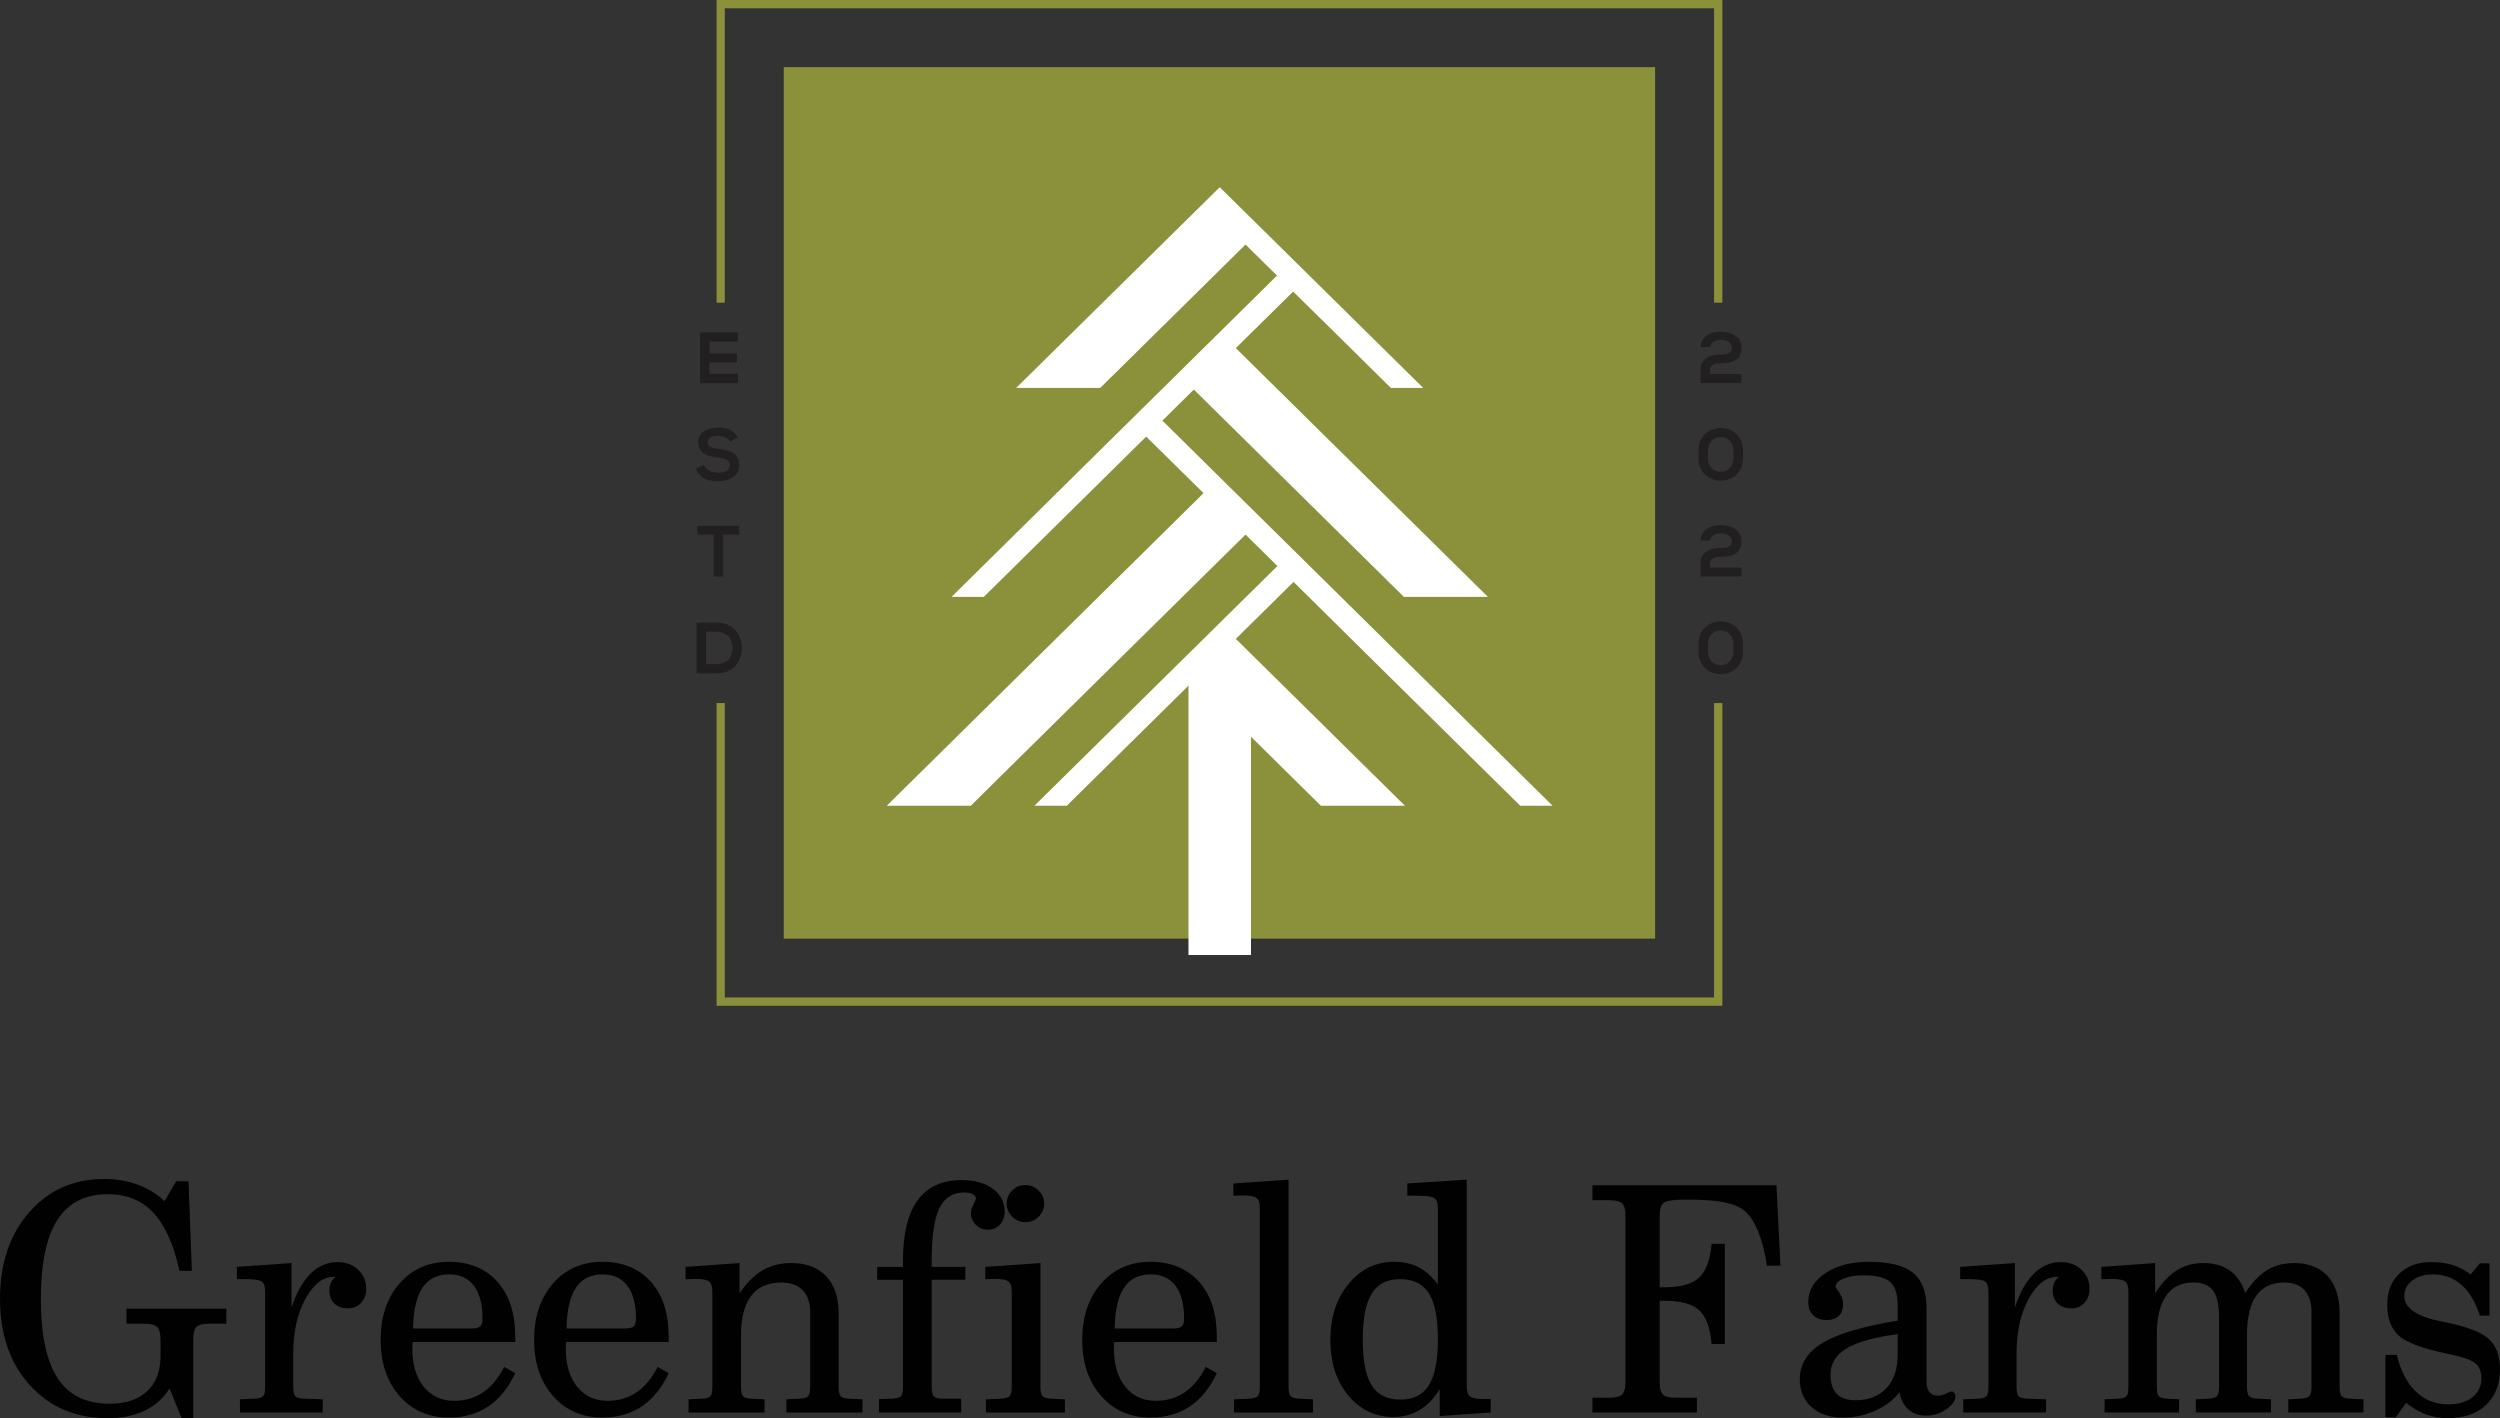 <?xml version="1.0" encoding="UTF-8"?> <svg xmlns="http://www.w3.org/2000/svg" id="_Слой_2" data-name="Слой 2" viewBox="0 0 2054.5 1165.47"><rect x="0" y="0" width="2054.5" height="1165.47" fill="#333333" stroke="none"/><defs><style> .cls-1 { fill: #221f20; } .cls-1, .cls-2, .cls-3, .cls-4, .cls-5 { stroke-width: 0px; } .cls-2 { fill: #010101; } .cls-3, .cls-4 { fill: #fff; } .cls-4 { fill-rule: evenodd; } .cls-5 { fill: #8b913a; } </style></defs><g id="Layer_1" data-name="Layer 1"><path class="cls-1" d="M606.44,314.91v-7.73h-23.35v-9.39h22.52v-7.4h-22.52v-9.56h23.35v-7.65h-31.17v41.72h31.17ZM599.95,362.78l6.32-3.24c-3.16-6.4-9.89-8.23-16.37-8.23-7.73,0-16.12,3.49-16.12,12.13,0,9.31,7.81,11.55,16.37,12.63,5.49.58,9.64,2.16,9.64,6.07,0,4.57-4.65,6.32-9.64,6.32s-9.89-2.08-11.72-6.65l-6.57,3.41c3.16,7.65,9.64,10.22,18.2,10.22,9.31,0,17.45-3.99,17.45-13.3,0-9.89-8.06-12.22-16.79-13.21-4.99-.66-9.23-1.66-9.23-5.24,0-3.16,2.74-5.57,8.64-5.57,4.49,0,8.39,2.24,9.81,4.65h0ZM586.41,439.32v34.49h7.9v-34.49h13.21v-7.15h-34.32v7.15h13.21ZM588.82,511.63h-16.37v41.72h16.37c14.46,0,20.86-10.39,20.86-20.78s-6.32-20.94-20.86-20.94h0ZM580.26,545.79v-26.68h8.56c9.31,0,13.05,6.81,13.05,13.46s-3.74,13.21-13.05,13.21h-8.56Z"></path><path class="cls-1" d="M1397.65,285.15h7.81c.08-3.74,4.24-5.82,8.39-5.82,5.32,0,9.47,2.16,9.47,6.65,0,4.82-5.82,5.4-8.98,5.4-8.23,0-16.87,2.83-16.87,12.47v10.89h33.74v-7.31h-25.93v-3.57c0-4.49,5.65-5.4,9.06-5.4,8.81,0,16.79-1.99,16.79-12.63,0-9.89-9.06-13.21-17.45-13.21-7.65,0-15.96,3.74-16.04,12.55h0ZM1395.82,370.34v6.07c0,12.47,9.14,18.62,18.28,18.62s18.28-6.15,18.28-18.62v-6.07c0-12.38-9.14-18.62-18.28-18.62s-18.28,6.23-18.28,18.62h0ZM1403.63,376.41v-6.07c0-7.48,5.15-11.22,10.39-11.22s10.55,3.82,10.55,11.22v6.07c0,7.56-5.24,11.3-10.47,11.3s-10.47-3.74-10.47-11.3h0ZM1397.65,444.14h7.81c.08-3.74,4.24-5.82,8.39-5.82,5.32,0,9.47,2.16,9.47,6.65,0,4.82-5.82,5.32-8.98,5.32-8.23,0-16.87,2.91-16.87,12.47v10.97h33.74v-7.31h-25.93v-3.57c0-4.57,5.65-5.4,9.06-5.4,8.81,0,16.79-2.08,16.79-12.63,0-9.89-9.06-13.3-17.45-13.3-7.65,0-15.96,3.82-16.04,12.63h0ZM1395.82,529.33v5.98c0,12.47,9.14,18.7,18.28,18.7s18.28-6.23,18.28-18.7v-5.98c0-12.47-9.14-18.62-18.28-18.62s-18.28,6.15-18.28,18.62h0ZM1403.63,535.32v-5.98c0-7.48,5.15-11.22,10.39-11.22s10.55,3.82,10.55,11.22v5.98c0,7.56-5.24,11.39-10.47,11.39s-10.47-3.82-10.47-11.39h0Z"></path><path class="cls-5" d="M592.31,0h823.13v248.75h-6.81V6.82h-812.99v241.94h-6.73V0h3.41ZM1415.44,577.79v248.75h-826.54v-248.75h6.73v241.94h812.99v-241.94h6.81Z"></path><rect class="cls-5" x="644.09" y="55.19" width="716.08" height="716.17"></rect><polygon class="cls-4" points="1085.49 662.14 981.1 559.09 876.71 662.14 850.12 662.14 1049.75 465.17 1023.57 439.32 836.49 623.91 797.84 662.14 728.77 662.14 989.08 405.25 941.95 358.79 909.79 390.54 808.48 490.52 781.97 490.52 1049.42 226.48 1023.57 200.96 933.14 290.22 904.14 318.81 835.07 318.81 1002.38 153.84 1169.59 318.81 1143 318.81 1094.55 270.94 1062.71 239.61 1015.59 286.07 1222.78 490.52 1153.72 490.52 1108.51 445.89 981.1 320.14 955.25 345.66 1002.38 392.2 1002.46 392.28 1275.89 662.14 1249.3 662.14 1141.67 555.93 1063.05 478.22 1015.59 525.01 1154.55 662.14 1085.49 662.14"></polygon><rect class="cls-3" x="976.69" y="552.1" width="51.36" height="232.71"></rect><g><path class="cls-2" d="M103.9,1087.83v-12.37h82.06v12.37h-13.76c-5.39,0-8.96.86-10.73,2.59-1.77,1.73-2.65,5.03-2.65,9.91v65.14h-9.59l-9.85-24.37c-5.22,8.08-12.1,14.16-20.64,18.24-8.54,4.08-18.62,6.12-30.24,6.12-26.26,0-47.57-9.03-63.94-27.08-16.37-18.05-24.55-41.68-24.55-70.89s7.97-52.83,23.92-71.14c15.95-18.31,36.5-27.46,61.67-27.46,9.85,0,18.98,1.54,27.4,4.61,8.42,3.07,15.82,7.6,22.22,13.57l9.59-16.29h10.1l2.78,73.6h-10.23c-4.63-21.46-11.72-37.32-21.27-47.59-9.55-10.27-22.03-15.4-37.43-15.4-18.68,0-32.55,7.05-41.6,21.15-9.05,14.1-13.57,35.75-13.57,64.95s4.59,51.07,13.76,65.08c9.17,14.01,23.4,21.02,42.67,21.02,13.3,0,23.61-3.43,30.93-10.29,7.32-6.86,10.98-16.56,10.98-29.1v-12.88c0-5.39-.93-8.98-2.78-10.79-1.85-1.81-5.51-2.71-10.98-2.71h-14.27Z"></path><path class="cls-2" d="M241,1139.84c0,3.87.55,6.4,1.64,7.57,1.09,1.18,3.41,1.85,6.94,2.02l15.65.5v10.86h-68.05v-10.86l12.12-.5c3.54-.17,5.85-.84,6.94-2.02,1.09-1.18,1.64-3.7,1.64-7.57v-78.52c0-4.12-.91-6.84-2.71-8.14-1.81-1.3-6.08-1.96-12.81-1.96h-7.7v-10.1l44.94-3.16v36.48c4.04-12.2,9.26-21.46,15.65-27.77,6.4-6.31,13.76-9.47,22.09-9.47,6.9,0,12.56,2.08,16.98,6.25,4.42,4.17,6.63,9.41,6.63,15.72,0,4.71-1.41,8.56-4.23,11.55-2.82,2.99-6.42,4.48-10.79,4.48-4.71,0-8.44-1.33-11.17-3.98-2.74-2.65-4.1-6.25-4.1-10.79,0-2.36.46-4.5,1.39-6.44.92-1.94,2.19-3.49,3.79-4.67h-1.51c-9.01,0-16.81,6.06-23.42,18.18-6.61,12.12-9.91,27.02-9.91,44.69v27.65Z"></path><path class="cls-2" d="M339.09,1102.85c0,.67-.04,1.58-.13,2.71-.08,1.14-.13,1.96-.13,2.46,0,13.3,3.11,23.82,9.34,31.56,6.23,7.74,14.6,11.61,25.12,11.61,8.92,0,16.81-2.31,23.67-6.94,6.86-4.63,12.64-11.61,17.36-20.96l9.09,5.18c-5.64,12.12-13.02,21.23-22.16,27.33-9.13,6.1-19.93,9.15-32.38,9.15-16.58,0-30.07-5.89-40.46-17.67-10.4-11.78-15.59-27.18-15.59-46.21s5.2-34.57,15.59-46.4c10.39-11.82,23.88-17.74,40.46-17.74s30.13,5.47,39.89,16.41c9.76,10.94,14.64,25.88,14.64,44.82v4.67h-84.33ZM339.47,1091.74h47.97c3.62,0,6.04-.59,7.26-1.77,1.22-1.18,1.83-3.32,1.83-6.44,0-11.7-2.36-20.66-7.07-26.89-4.71-6.23-11.49-9.34-20.33-9.34-9.76,0-17.09,3.66-21.97,10.98-4.88,7.32-7.45,18.48-7.7,33.45Z"></path><path class="cls-2" d="M465.21,1102.85c0,.67-.04,1.58-.13,2.71-.08,1.14-.13,1.96-.13,2.46,0,13.3,3.11,23.82,9.34,31.56,6.23,7.74,14.6,11.61,25.12,11.61,8.92,0,16.81-2.31,23.67-6.94,6.86-4.63,12.64-11.61,17.36-20.96l9.09,5.18c-5.64,12.12-13.02,21.23-22.16,27.33-9.13,6.1-19.93,9.15-32.38,9.15-16.58,0-30.07-5.89-40.46-17.67-10.4-11.78-15.59-27.18-15.59-46.21s5.2-34.57,15.59-46.4c10.39-11.82,23.88-17.74,40.46-17.74s30.13,5.47,39.89,16.41c9.76,10.94,14.64,25.88,14.64,44.82v4.67h-84.33ZM465.59,1091.74h47.97c3.62,0,6.04-.59,7.26-1.77,1.22-1.18,1.83-3.32,1.83-6.44,0-11.7-2.36-20.66-7.07-26.89-4.71-6.23-11.49-9.34-20.33-9.34-9.76,0-17.09,3.66-21.97,10.98-4.88,7.32-7.45,18.48-7.7,33.45Z"></path><path class="cls-2" d="M565.83,1160.8v-10.86l10.98-.5c3.62-.17,5.95-.84,7.01-2.02,1.05-1.18,1.58-3.7,1.58-7.57v-78.52c0-4.12-.93-6.88-2.78-8.27-1.85-1.39-5.64-2.08-11.36-2.08-.76,0-2,.04-3.72.13-1.73.08-3.09.13-4.1.13v-10.1l44.31-3.16v24.87c5.81-8.58,12.1-14.88,18.87-18.87,6.77-4,14.58-6,23.42-6,12.46,0,22.09,3.6,28.91,10.79,6.82,7.2,10.23,17.4,10.23,30.61v60.47c0,3.79.55,6.29,1.64,7.51,1.09,1.22,3.41,1.92,6.94,2.08l10.98.5v10.86h-62.49v-10.86l10.98-.5c3.54-.17,5.85-.88,6.94-2.15,1.09-1.26,1.64-3.74,1.64-7.45v-61.48c0-7.83-2.06-13.84-6.19-18.05-4.12-4.21-9.97-6.31-17.55-6.31-10.94,0-19.19,3.64-24.74,10.92-5.55,7.28-8.33,18.03-8.33,32.26v42.67c0,3.96.55,6.5,1.64,7.64,1.09,1.14,3.41,1.79,6.94,1.96l10.73.5v10.86h-62.49Z"></path><path class="cls-2" d="M722.37,1160.8v-11.11l11.11-.25c3.7-.34,6.06-1.07,7.07-2.21s1.51-3.6,1.51-7.39v-88.12h-21.21v-10.6h21.21v-5.43c0-21.88,4.04-38.33,12.12-49.36,8.08-11.02,20.07-16.54,35.98-16.54,10.69,0,19.27,2.38,25.75,7.13,6.48,4.76,9.72,10.96,9.72,18.62,0,4.54-1.31,8.19-3.91,10.92-2.61,2.74-5.98,4.1-10.1,4.1-3.79,0-7.01-1.33-9.66-3.98-2.65-2.65-3.98-5.87-3.98-9.66,0-2.1.67-4.46,2.02-7.07,1.35-2.61,2.02-4.25,2.02-4.92,0-1.51-.86-2.71-2.59-3.6-1.73-.88-4.15-1.33-7.26-1.33-9.34,0-16.1,4.36-20.26,13.07-4.17,8.71-6.25,23.08-6.25,43.11v4.92h27.65v10.6h-27.65v88.12c0,3.87.59,6.44,1.77,7.7,1.18,1.26,3.41,1.89,6.69,1.89h15.78v11.36h-67.54Z"></path><path class="cls-2" d="M810.24,1160.8v-10.86l12.28-.5c3.57-.17,5.95-.86,7.14-2.08,1.19-1.22,1.79-3.72,1.79-7.51v-78.52c0-4.12-.93-6.88-2.78-8.27-1.85-1.39-5.64-2.08-11.36-2.08-.67,0-1.85.04-3.54.13-1.68.08-3.03.13-4.04.13v-10.1l45.32-3.16v101.88c0,3.79.57,6.29,1.7,7.51,1.14,1.22,3.51,1.92,7.13,2.08l11.24.5v10.86h-64.89ZM842.49,973.83c4.23,0,7.88,1.5,10.96,4.48,3.08,2.99,4.63,6.59,4.63,10.79s-1.52,7.91-4.56,10.86c-3.04,2.95-6.72,4.42-11.03,4.42s-7.71-1.52-10.71-4.54-4.5-6.61-4.5-10.73,1.5-7.7,4.5-10.73c3-3.03,6.57-4.54,10.71-4.54Z"></path><path class="cls-2" d="M915.65,1102.85c0,.67-.04,1.58-.13,2.71-.08,1.14-.13,1.96-.13,2.46,0,13.3,3.11,23.82,9.34,31.56,6.23,7.74,14.6,11.61,25.12,11.61,8.92,0,16.81-2.31,23.67-6.94,6.86-4.63,12.64-11.61,17.36-20.96l9.09,5.18c-5.64,12.12-13.03,21.23-22.16,27.33-9.13,6.1-19.93,9.15-32.38,9.15-16.58,0-30.07-5.89-40.46-17.67-10.4-11.78-15.59-27.18-15.59-46.21s5.2-34.57,15.59-46.4c10.39-11.82,23.88-17.74,40.46-17.74s30.13,5.47,39.89,16.41c9.76,10.94,14.64,25.88,14.64,44.82v4.67h-84.33ZM916.03,1091.74h47.97c3.62,0,6.04-.59,7.26-1.77,1.22-1.18,1.83-3.32,1.83-6.44,0-11.7-2.36-20.66-7.07-26.89-4.71-6.23-11.49-9.34-20.33-9.34-9.76,0-17.09,3.66-21.97,10.98-4.88,7.32-7.45,18.48-7.7,33.45Z"></path><path class="cls-2" d="M1014.12,1160.8v-10.86l12.37-.5c3.53-.17,5.89-.86,7.07-2.08,1.18-1.22,1.77-3.72,1.77-7.51v-147.07c0-4.12-.93-6.88-2.78-8.27-1.85-1.39-5.64-2.08-11.36-2.08-.67,0-1.85.04-3.54.13-1.68.08-3.03.13-4.04.13v-10.1l45.32-3.16v170.43c0,3.79.57,6.29,1.7,7.51,1.14,1.22,3.51,1.92,7.13,2.08l11.24.5v10.86h-64.89Z"></path><path class="cls-2" d="M1183.16,1141.61c-4.71,7.66-10.25,13.38-16.6,17.17-6.36,3.79-13.49,5.68-21.4,5.68-15.07,0-27.48-5.91-37.24-17.74-9.76-11.82-14.64-27.04-14.64-45.64s4.99-33.83,14.96-45.95c9.97-12.12,22.45-18.18,37.43-18.18,7.66,0,14.37,1.5,20.14,4.48,5.76,2.99,11.05,7.68,15.84,14.08v-62.74c0-4.04-.95-6.73-2.84-8.08-1.89-1.35-6.29-2.02-13.19-2.02h-9.09v-10.1l48.86-3.16v169.42c0,4.38.88,7.28,2.65,8.71,1.77,1.43,5.47,2.15,11.11,2.15h5.93v11.11l-41.91,2.9v-22.09ZM1119.92,1100.58c0,17.42,2.44,30.05,7.32,37.87,4.88,7.83,12.75,11.74,23.61,11.74s18.49-3.96,23.42-11.87c4.92-7.91,7.39-20.49,7.39-37.75s-2.46-29.9-7.39-37.68c-4.92-7.78-12.81-11.68-23.67-11.68s-18.37,3.96-23.29,11.87c-4.92,7.91-7.38,20.41-7.38,37.49Z"></path><path class="cls-2" d="M1308.65,1160.8v-12.12h13.38c5.47,0,9.13-.86,10.98-2.59,1.85-1.72,2.78-5.03,2.78-9.91v-137.48c0-4.8-.93-8.06-2.78-9.78-1.85-1.72-5.51-2.59-10.98-2.59h-13.38v-12.25h151.24l3.28,66.03h-11.11c-1.6-10.77-3.96-20.01-7.07-27.71-3.11-7.7-6.78-13.4-10.98-17.11-4.12-3.37-9.85-5.79-17.17-7.26-7.32-1.47-17.63-2.21-30.93-2.21-9.93,0-16.08.84-18.43,2.52-2.36,1.68-3.54,5.13-3.54,10.35v59.21h3.66c13.38,0,22.93-2.63,28.66-7.89,5.72-5.26,9.17-14.54,10.35-27.84h10.86v82.31h-10.86c-1.18-13.38-4.59-22.64-10.23-27.77-5.64-5.13-15.23-7.7-28.78-7.7h-3.66v67.16c0,4.88.9,8.19,2.71,9.91,1.81,1.73,5.37,2.59,10.67,2.59h17.17v12.12h-85.85Z"></path><path class="cls-2" d="M1561.01,1144.26c-5.05,6.31-11.74,11.34-20.07,15.09-8.33,3.74-17.09,5.62-26.26,5.62-10.86,0-19.5-2.86-25.94-8.58-6.44-5.72-9.66-13.38-9.66-22.98,0-12.37,6.27-22.32,18.81-29.86,12.54-7.53,33.08-13.61,61.61-18.24v-12.37c0-9.42-2.08-15.93-6.25-19.5-4.17-3.58-11.34-5.37-21.52-5.37-6.82,0-12.39.91-16.73,2.71-4.34,1.81-6.5,4.02-6.5,6.63,0,.42,1.03,2.1,3.09,5.05,2.06,2.95,3.09,6.06,3.09,9.34,0,4.04-1.2,7.22-3.6,9.53-2.4,2.32-5.66,3.47-9.78,3.47-4.8,0-8.54-1.3-11.24-3.91-2.7-2.61-4.04-6.23-4.04-10.86,0-9.51,4.65-17.4,13.95-23.67,9.3-6.27,21.27-9.41,35.92-9.41,16.66,0,28.72,2.99,36.17,8.96,7.45,5.98,11.17,15.74,11.17,29.29v59.97c0,3.96.8,6.92,2.4,8.9,1.6,1.98,4,2.97,7.2,2.97,1.68,0,3.74-.59,6.19-1.77,2.44-1.18,4.08-1.77,4.92-1.77.76,0,1.45.4,2.08,1.2.63.8.95,1.79.95,2.97,0,3.45-2.48,6.92-7.45,10.42-4.97,3.49-10.56,5.24-16.79,5.24-5.81,0-10.58-1.64-14.33-4.92-3.75-3.28-6.21-8-7.38-14.14ZM1559.5,1096.41c-19.27,2.52-33.29,6.44-42.04,11.74-8.75,5.3-13.13,12.5-13.13,21.59,0,6.99,1.71,12.23,5.11,15.72,3.41,3.49,8.52,5.24,15.34,5.24,10.69,0,19.15-3.28,25.38-9.85,6.23-6.56,9.34-15.7,9.34-27.4v-17.04Z"></path><path class="cls-2" d="M1657.21,1139.84c0,3.87.55,6.4,1.64,7.57,1.09,1.18,3.41,1.85,6.94,2.02l15.65.5v10.86h-68.05v-10.86l12.12-.5c3.54-.17,5.85-.84,6.94-2.02,1.09-1.18,1.64-3.7,1.64-7.57v-78.52c0-4.12-.91-6.84-2.71-8.14-1.81-1.3-6.08-1.96-12.81-1.96h-7.7v-10.1l44.94-3.16v36.48c4.04-12.2,9.26-21.46,15.65-27.77,6.39-6.31,13.76-9.47,22.09-9.47,6.9,0,12.56,2.08,16.98,6.25,4.42,4.17,6.63,9.41,6.63,15.72,0,4.71-1.41,8.56-4.23,11.55-2.82,2.99-6.42,4.48-10.79,4.48-4.71,0-8.44-1.33-11.17-3.98-2.74-2.65-4.1-6.25-4.1-10.79,0-2.36.46-4.5,1.39-6.44.93-1.94,2.19-3.49,3.79-4.67h-1.52c-9.01,0-16.81,6.06-23.42,18.18-6.61,12.12-9.91,27.02-9.91,44.69v27.65Z"></path><path class="cls-2" d="M1729.55,1160.8v-10.86l10.98-.5c3.62-.17,5.95-.84,7.01-2.02,1.05-1.18,1.58-3.7,1.58-7.57v-78.52c0-4.12-.93-6.88-2.78-8.27-1.85-1.39-5.72-2.08-11.61-2.08-.76,0-2,.04-3.72.13-1.73.08-3.09.13-4.1.13v-10.1l44.19-3.16v24.87c5.38-8.5,11.28-14.77,17.67-18.81,6.4-4.04,13.63-6.06,21.71-6.06,8.92,0,16.26,2.06,22.03,6.19,5.76,4.12,9.95,10.27,12.56,18.43,5.55-8.58,11.53-14.83,17.93-18.75,6.39-3.91,13.8-5.87,22.22-5.87,11.95,0,21.19,3.6,27.71,10.79,6.52,7.2,9.78,17.4,9.78,30.61v60.47c0,3.79.55,6.29,1.64,7.51,1.09,1.22,3.41,1.92,6.94,2.08l10.98.5v10.86h-61.73v-10.86l10.23-.5c3.54-.17,5.89-.9,7.07-2.21,1.18-1.3,1.77-3.77,1.77-7.39v-61.48c0-7.83-1.92-13.84-5.74-18.05-3.83-4.21-9.32-6.31-16.47-6.31-10.35,0-18.08,3.58-23.17,10.73-5.09,7.15-7.64,17.97-7.64,32.44v42.67c0,3.79.57,6.29,1.7,7.51,1.14,1.22,3.47,1.92,7.01,2.08l10.98.5v10.86h-61.73v-10.86l10.48-.5c3.45-.17,5.74-.88,6.88-2.15,1.14-1.26,1.7-3.74,1.7-7.45v-57.69c0-10.01-1.66-17.21-4.99-21.59-3.33-4.38-8.73-6.56-16.22-6.56-9.85,0-17.3,3.64-22.35,10.92-5.05,7.28-7.57,18.03-7.57,32.26v42.67c0,3.96.55,6.5,1.64,7.64,1.09,1.14,3.41,1.79,6.94,1.96l9.72.5v10.86h-61.23Z"></path><path class="cls-2" d="M1960.32,1113.46h9.34c3.2,13.13,8.44,23.19,15.72,30.17,7.28,6.99,16.18,10.48,26.7,10.48,8.25,0,14.83-1.96,19.76-5.87,4.92-3.91,7.38-9.11,7.38-15.59,0-5.39-1.68-9.49-5.05-12.31-3.37-2.82-10.73-5.37-22.09-7.64-21.13-4.38-34.78-9.45-40.97-15.21-6.19-5.76-9.28-14.2-9.28-25.31s3.28-19.08,9.85-25.44c6.57-6.35,15.28-9.53,26.13-9.53,6.82,0,12.73.78,17.74,2.34,5.01,1.56,9.95,4.15,14.83,7.76l7.57-9.09h7.95v42.92h-7.95c-3.62-11.19-8.67-19.63-15.15-25.31-6.48-5.68-14.31-8.52-23.48-8.52-6.9,0-12.54,1.68-16.92,5.05-4.38,3.37-6.56,7.62-6.56,12.75,0,9.93,10.31,16.92,30.93,20.96l1.39.25c18.35,3.62,30.66,8.25,36.93,13.89,6.27,5.64,9.41,13.93,9.41,24.87,0,12.54-3.85,22.41-11.55,29.6-7.7,7.2-18.24,10.79-31.62,10.79-6.23,0-12.1-1.03-17.61-3.09-5.51-2.06-10.96-5.24-16.35-9.53l-8.46,11.87h-8.58v-51.26Z"></path></g></g></svg> 
